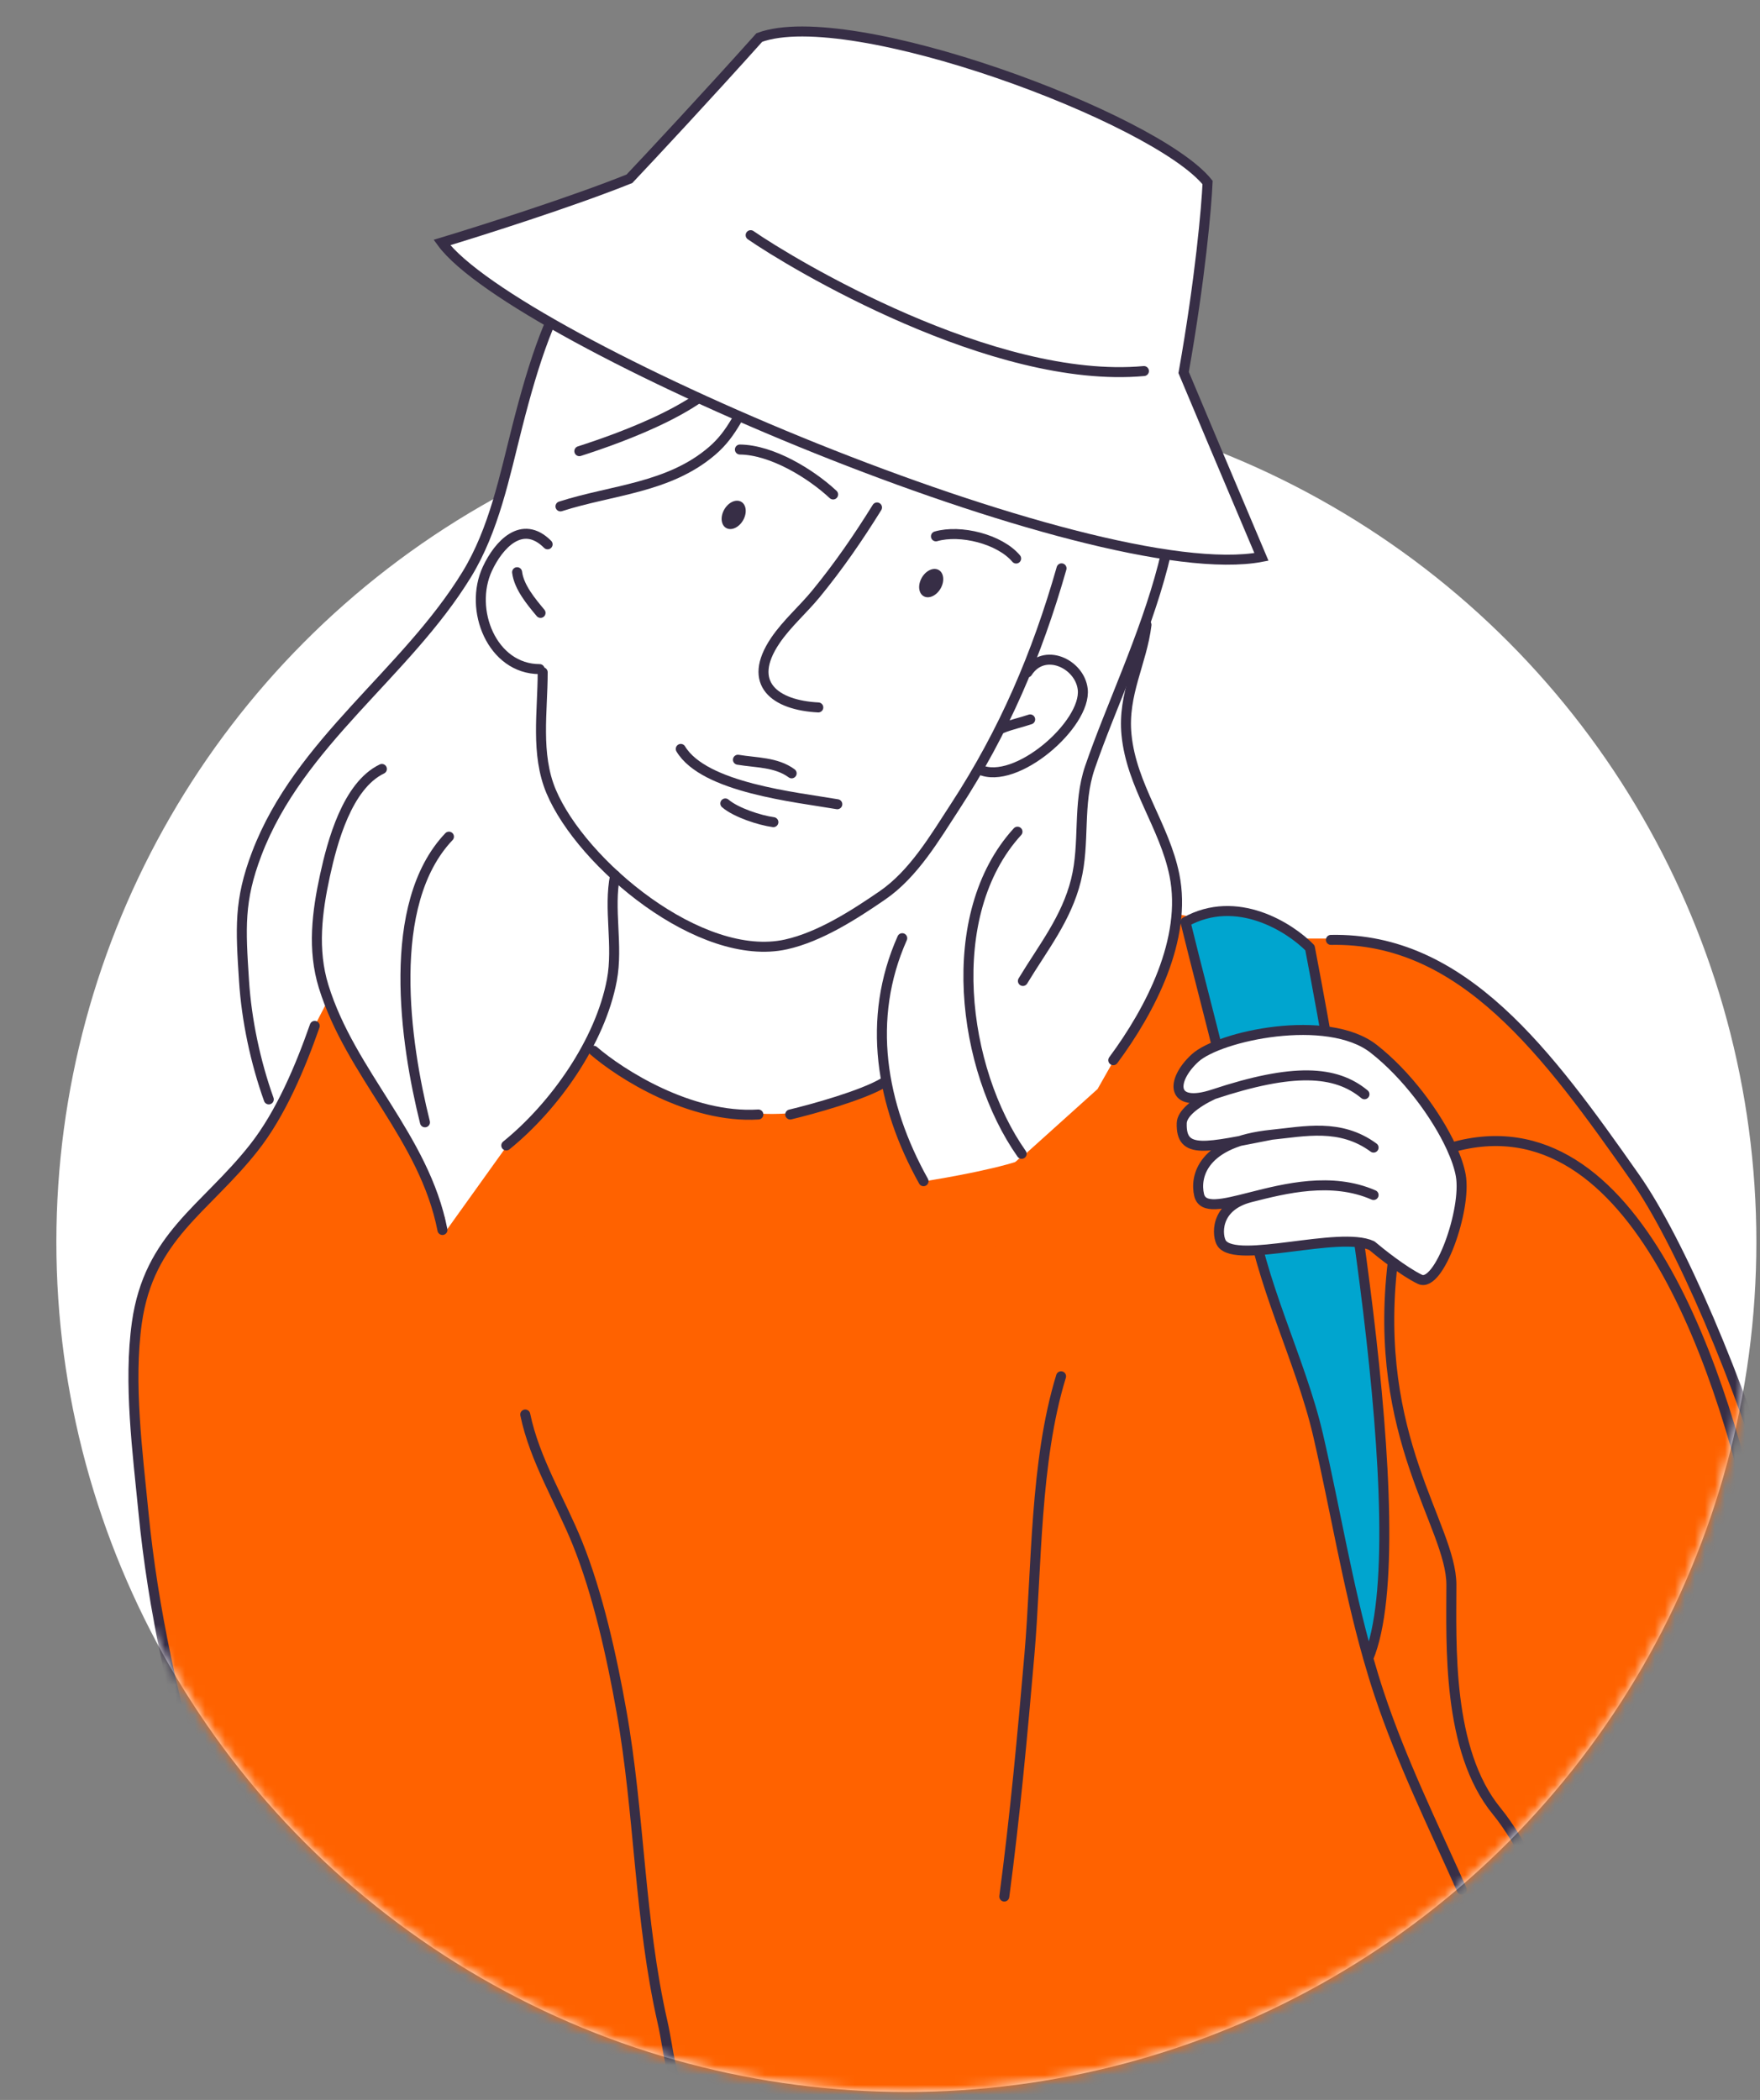 <?xml version="1.0" encoding="UTF-8"?> <svg xmlns="http://www.w3.org/2000/svg" width="176" height="210" viewBox="0 0 176 210" fill="none"><rect x="0" y="0" width="176" height="210" fill="#808080" stroke="none"/> <circle cx="85" cy="85" r="85" transform="matrix(-1 0 0 1 175.637 39.201)" fill="white"></circle> <mask id="mask0_603_2166" style="mask-type:alpha" maskUnits="userSpaceOnUse" x="0" y="0" width="176" height="210"> <path fill-rule="evenodd" clip-rule="evenodd" d="M175.637 0.75H5.637L0.214 111.075L5.637 125.033L5.641 125.033C6.088 171.594 43.971 209.201 90.638 209.201C134.179 209.201 170.074 176.462 175.049 134.257L175.637 134.289L175.637 124.278C175.637 124.253 175.637 124.227 175.637 124.201C175.637 124.175 175.637 124.149 175.637 124.123L175.637 0.75Z" fill="#C4C4C4"></path> </mask> <g mask="url(#mask0_603_2166)"> <path d="M28.029 110.253L31.321 99.162C38.51 105.528 57.609 118.365 76.499 118.787C95.388 119.209 110.839 100.496 116.203 91.086L129.526 93.856H134.934L141.925 95.571L147.729 98.869L153.797 104.805L162.503 115.885L170.286 130.263L176.222 145.433L180.575 160.734L182.817 178.014L181.593 183.503L100.73 249.135L28.357 203.989L20.189 179.775L16.894 168.527L13.527 145.101V134.784L14.339 129.141L17.632 122.73L23.87 116.491L28.029 110.253Z" fill="#FF6200"></path> <path d="M106.611 27.823L108.274 29.485L117.191 53.466L112.625 69.448V75.155L115.071 80.863L117.305 87.05L117.862 91.29L115.66 98.497L109.754 108.908L102.524 115.415C98.607 117.908 100.153 123.241 92.493 121.798C88.916 121.123 79.615 119.432 70.718 117.82C60.565 115.981 50.938 114.246 50.938 114.246L44.496 123.241V121.798L39.277 111.234L32.693 100.217L31.593 102.341L27.694 111.234L25.122 104.386L24.605 96.442V88.545L26.589 83.238L29.104 78.808L33.188 73.639L39.164 66.994L43.756 61.433L47.471 56.011L50.194 48.696L52.432 39.743L54.831 32.221L58.454 25.599L65.076 20.246L71.491 17.846L76.627 17.524L80.475 18.13L82.505 15.676L86.111 13.979L90.534 12.949L95.018 13.495L98.987 14.736L103.593 17.524L105.865 20.1L106.96 24.517L106.611 27.823Z" fill="white"></path> <path d="M56.871 107.987L50.987 114.514L60.079 125.736H98.871C101.105 121.996 105.025 114.759 102.827 115.736C100.629 116.713 94.878 117.755 92.277 118.154L89.53 111.121L88.761 107.987C77.42 115.414 64.124 108.998 58.894 104.861L56.871 107.987Z" fill="#FF6200"></path> <path d="M106.154 56.835C103.692 65.455 100.411 73.147 95.508 80.666C93.474 83.783 91.374 87.385 88.24 89.54C85.424 91.474 81.98 93.691 78.606 94.442C70.081 96.336 58.163 86.389 55.113 79.144C53.539 75.405 54.269 71.145 54.269 67.23" stroke="#372E46" stroke-miterlimit="10" stroke-linecap="round" stroke-linejoin="round"></path> <path d="M54.761 54.434C52.203 51.875 49.855 54.485 48.744 56.868C46.826 60.977 49.213 66.912 53.964 66.912" stroke="#372E46" stroke-miterlimit="10" stroke-linecap="round" stroke-linejoin="round"></path> <path d="M51.71 57.221C51.894 58.713 53.122 60.174 54.054 61.291" stroke="#372E46" stroke-miterlimit="10" stroke-linecap="round" stroke-linejoin="round"></path> <path d="M102.741 67.245C104.389 64.679 107.978 66.365 108.273 68.923C108.676 72.428 101.566 78.607 97.962 76.959" stroke="#372E46" stroke-miterlimit="10" stroke-linecap="round" stroke-linejoin="round"></path> <path d="M100.118 72.862C101.07 72.46 102.046 72.275 103.017 71.942" stroke="#372E46" stroke-miterlimit="10" stroke-linecap="round" stroke-linejoin="round"></path> <path d="M98.611 37.424C98.3 36.073 100.558 35.362 101.809 34.764C103.049 34.17 105.089 34.04 106.379 34.351" stroke="#372E46" stroke-miterlimit="10" stroke-linecap="round" stroke-linejoin="round"></path> <path d="M99.936 38.226C102.147 35.606 105.674 40.135 106.42 41.788C108.02 45.329 107.5 48.737 106.43 52.327" stroke="#372E46" stroke-miterlimit="10" stroke-linecap="round" stroke-linejoin="round"></path> <path d="M95.916 35.609C94.328 34.525 94.128 33.094 91.98 32.26C85.796 29.859 79.109 34.08 75.492 39.054C73.913 41.225 73.336 43.258 71.232 45.07C66.897 48.808 61.228 48.975 56.048 50.64" stroke="#372E46" stroke-miterlimit="10" stroke-linecap="round" stroke-linejoin="round"></path> <path d="M73.31 35.882C72.056 40.295 61.904 43.841 57.934 45.118" stroke="#372E46" stroke-miterlimit="10" stroke-linecap="round" stroke-linejoin="round"></path> <path d="M106.464 27.66C110.33 14.044 86.223 7.898 80.192 18.392" stroke="#372E46" stroke-miterlimit="10" stroke-linecap="round" stroke-linejoin="round"></path> <path d="M83.378 18.764C79.771 17.739 76.717 16.889 72.846 17.686C58.785 20.576 55.025 29.726 51.737 42.615C50.462 47.619 49.407 52.978 46.679 57.437C40.581 67.401 29.941 74.166 25.674 85.37C23.884 90.073 24.063 92.812 24.402 98.08C24.656 102.028 25.547 106.218 26.879 109.942" stroke="#372E46" stroke-miterlimit="10" stroke-linecap="round" stroke-linejoin="round"></path> <path d="M108.262 29.551C110.673 30.789 112.71 34.045 114.226 36.24C122.627 48.408 113.093 64.796 108.997 76.731C107.725 80.432 108.529 84.282 107.597 88.022C106.635 91.879 104.308 94.757 102.29 98.098" stroke="#372E46" stroke-miterlimit="10" stroke-linecap="round" stroke-linejoin="round"></path> <path d="M101.748 83.17C94.177 91.457 96.206 106.921 102.165 115.383" stroke="#372E46" stroke-miterlimit="10" stroke-linecap="round" stroke-linejoin="round"></path> <path d="M90.223 93.82C86.636 101.88 88.072 110.446 92.353 118.123" stroke="#372E46" stroke-miterlimit="10" stroke-linecap="round" stroke-linejoin="round"></path> <path d="M61.511 87.541C60.83 90.916 61.838 94.541 61.187 98.006C60.025 104.196 55.423 110.67 50.629 114.549" stroke="#372E46" stroke-miterlimit="10" stroke-linecap="round" stroke-linejoin="round"></path> <path d="M38.189 76.897C34.717 78.565 33.224 84.22 32.501 87.534C31.701 91.206 31.229 94.982 32.362 98.648C35.071 107.416 42.432 113.718 44.245 123" stroke="#372E46" stroke-miterlimit="10" stroke-linecap="round" stroke-linejoin="round"></path> <path d="M44.894 83.667C38.486 90.404 40.505 104.267 42.496 112.233" stroke="#372E46" stroke-miterlimit="10" stroke-linecap="round" stroke-linejoin="round"></path> <path d="M114.649 62.484C114.189 66.269 112.252 69.407 112.65 73.474C113.151 78.599 116.438 82.566 117.439 87.494C118.742 93.91 115.035 101.016 111.327 106.022" stroke="#372E46" stroke-miterlimit="10" stroke-linecap="round" stroke-linejoin="round"></path> <path d="M31.474 102.59C30.04 106.689 28.081 111.358 25.395 114.767C20.532 120.946 14.898 123.627 13.684 132.293C12.842 138.313 13.76 145.226 14.344 151.21C16.27 170.959 22.997 189.284 29.53 207.786C33.301 218.464 34.567 232.493 41.445 241.803C48.078 250.779 56.818 258.219 63.834 266.913C68.155 272.269 71.494 278.137 76.257 283.165C79.152 286.222 84.265 289.378 86.807 292.602" stroke="#372E46" stroke-miterlimit="10" stroke-linecap="round" stroke-linejoin="round"></path> <path d="M52.525 141.453C53.46 145.977 56.035 150.089 57.742 154.316C59.805 159.427 61.18 165.706 62.135 171.066C63.984 181.424 63.917 191.998 66.267 202.277C66.877 204.949 66.972 207.953 68.594 210.16C71.577 214.22 76.899 216.656 80.442 220.258C86.29 226.207 91.711 234.129 95.531 241.536C101.346 252.814 101.01 266.262 106.479 277.61" stroke="#372E46" stroke-miterlimit="10" stroke-linecap="round" stroke-linejoin="round"></path> <path d="M131.805 143.496C130.07 135.999 125.86 127.991 124.945 120.417C124.069 112.899 120.645 100.825 118.548 92.201C123.666 89.342 128.978 92.735 130.994 94.789C133.705 108.96 141.853 153.845 136.829 165.845C134.745 158.52 133.512 150.874 131.805 143.496Z" fill="#00A5CF"></path> <path d="M150.563 199.909C156.331 217.042 158.436 235.926 157.624 253.931M146.178 188.967C143.285 182.481 140.144 176.09 137.915 169.38C137.527 168.211 137.167 167.032 136.829 165.845M136.829 165.845C134.745 158.52 133.512 150.874 131.805 143.496C130.07 135.999 125.86 127.991 124.945 120.417C124.069 112.899 120.645 100.825 118.548 92.201C123.666 89.342 128.978 92.735 130.994 94.789C133.705 108.96 141.853 153.845 136.829 165.845Z" stroke="#372E46" stroke-miterlimit="10" stroke-linecap="round" stroke-linejoin="round"></path> <path d="M27.101 205.57C29.281 211.272 27.263 218.345 27.457 224.27C27.877 237.195 31.254 256.328 46.203 260.312" stroke="#372E46" stroke-miterlimit="10" stroke-linecap="round" stroke-linejoin="round"></path> <path d="M106.107 137.631C103.474 146.194 103.692 156.782 102.943 165.448C102.238 173.597 101.506 181.538 100.43 189.658" stroke="#372E46" stroke-miterlimit="10" stroke-linecap="round" stroke-linejoin="round"></path> <path d="M87.702 50.747C85.824 53.769 83.868 56.614 81.604 59.374C80.308 60.957 78.691 62.347 77.541 64.042C74.593 68.388 77.536 70.527 81.829 70.745" stroke="#372E46" stroke-miterlimit="10" stroke-linecap="round" stroke-linejoin="round"></path> <path d="M93.595 53.635C96.038 52.931 99.964 53.902 101.614 55.853" stroke="#372E46" stroke-miterlimit="10" stroke-linecap="round" stroke-linejoin="round"></path> <path d="M68.077 74.894C70.415 78.785 79.57 79.708 83.73 80.424" stroke="#372E46" stroke-miterlimit="10" stroke-linecap="round" stroke-linejoin="round"></path> <path d="M73.795 75.975C75.609 76.281 77.621 76.199 79.164 77.335" stroke="#372E46" stroke-miterlimit="10" stroke-linecap="round" stroke-linejoin="round"></path> <path d="M72.532 80.346C73.607 81.266 75.976 82.034 77.338 82.217" stroke="#372E46" stroke-miterlimit="10" stroke-linecap="round" stroke-linejoin="round"></path> <path fill-rule="evenodd" clip-rule="evenodd" d="M72.349 51.101C72.704 50.347 73.448 49.911 74.011 50.126C74.574 50.341 74.742 51.126 74.387 51.879C74.032 52.633 73.286 53.067 72.725 52.852C72.162 52.637 71.994 51.852 72.349 51.101Z" fill="#372E46"></path> <path fill-rule="evenodd" clip-rule="evenodd" d="M92.101 57.922C92.456 57.169 93.2 56.733 93.762 56.948C94.325 57.163 94.493 57.948 94.138 58.701C93.783 59.453 93.037 59.889 92.475 59.674C91.913 59.459 91.745 58.674 92.101 57.922Z" fill="#372E46"></path> <path d="M73.99 44.954C77.188 44.986 81.07 47.36 83.312 49.448" stroke="#372E46" stroke-miterlimit="10" stroke-linecap="round" stroke-linejoin="round"></path> <path d="M107.414 28.413C108.668 27.043 112.033 27.988 113.603 28.229" stroke="#372E46" stroke-miterlimit="10" stroke-linecap="round" stroke-linejoin="round"></path> <path d="M62.944 17.878C65.112 15.583 70.745 9.545 75.932 3.752C85.004 0.403 115.534 11.774 120.757 18.251C120.653 20.67 120.029 27.856 118.363 37.252C119.547 40.074 122.761 47.713 126.144 55.691C109.468 58.866 51.377 34.062 44.191 24.253C48.043 23.091 57.187 20.19 62.944 17.878Z" fill="white" stroke="#372E46"></path> <path d="M119.913 119.502C119.564 118.032 119.958 115.381 124.006 114.093C119.745 114.902 118.094 114.935 118.173 112.315C118.202 111.377 119.468 110.313 121.36 109.427C117.013 110.869 117.085 108.033 119.501 105.81C121.917 103.587 132.734 101.268 137.357 104.874C140.644 107.438 143.635 111.476 145.139 114.76C145.61 115.787 145.935 116.741 146.078 117.553C146.679 120.957 143.901 128.838 141.998 127.936C141.207 127.562 140.199 126.888 139.278 126.213C138.426 125.589 137.648 124.962 137.181 124.567C133.94 123.056 123.656 126.464 122.173 124.34C121.718 123.688 121.36 120.668 125.045 119.729C122.258 120.437 120.255 120.945 119.913 119.502Z" fill="white"></path> <path d="M137.357 114.76C134.024 112.315 130.453 113.143 127.162 113.476M137.357 119.502C133.161 117.666 128.504 118.849 125.051 119.727M127.162 113.476C120.162 114.184 119.489 117.715 119.913 119.502C120.255 120.946 122.26 120.436 125.051 119.727M127.162 113.476C120.544 114.763 118.077 115.504 118.173 112.315C118.202 111.377 119.468 110.313 121.36 109.427M136.446 109.427C133.558 107.031 129.304 106.792 121.36 109.427M121.36 109.427C117.013 110.869 117.085 108.033 119.501 105.81C121.917 103.587 132.734 101.268 137.357 104.874C140.644 107.438 143.635 111.476 145.139 114.76M125.051 119.727C121.36 120.665 121.717 123.688 122.173 124.34C123.656 126.464 133.94 123.056 137.181 124.567C137.648 124.962 138.426 125.589 139.278 126.213M145.139 114.76C145.61 115.787 145.935 116.741 146.078 117.553C146.679 120.957 143.901 128.838 141.998 127.936C141.207 127.562 140.199 126.888 139.278 126.213M145.139 114.76C163.675 109.427 172.606 137.986 176.091 154.976M139.278 126.213C137.181 143.824 145.139 152.599 145.139 158.48C145.139 164.361 144.664 175.024 149.674 181.123C154.684 187.222 160.059 203.652 167.465 204.305" stroke="#372E46" stroke-miterlimit="10" stroke-linecap="round" stroke-linejoin="round"></path> <path d="M133.091 93.99C146.276 93.728 154.749 105.282 163.503 117.758C172.257 130.234 187.766 173.639 181.194 186.782M59.368 105.076C62.024 107.378 69.036 111.876 75.835 111.451M79.023 111.451C81.254 110.919 86.247 109.538 88.372 108.263" stroke="#372E46" stroke-miterlimit="10" stroke-linecap="round" stroke-linejoin="round"></path> <path d="M114.392 37.106C99.3 38.483 79.135 26.337 75.065 23.518" stroke="#372E46" stroke-miterlimit="10" stroke-linecap="round" stroke-linejoin="round"></path> </g> </svg> 